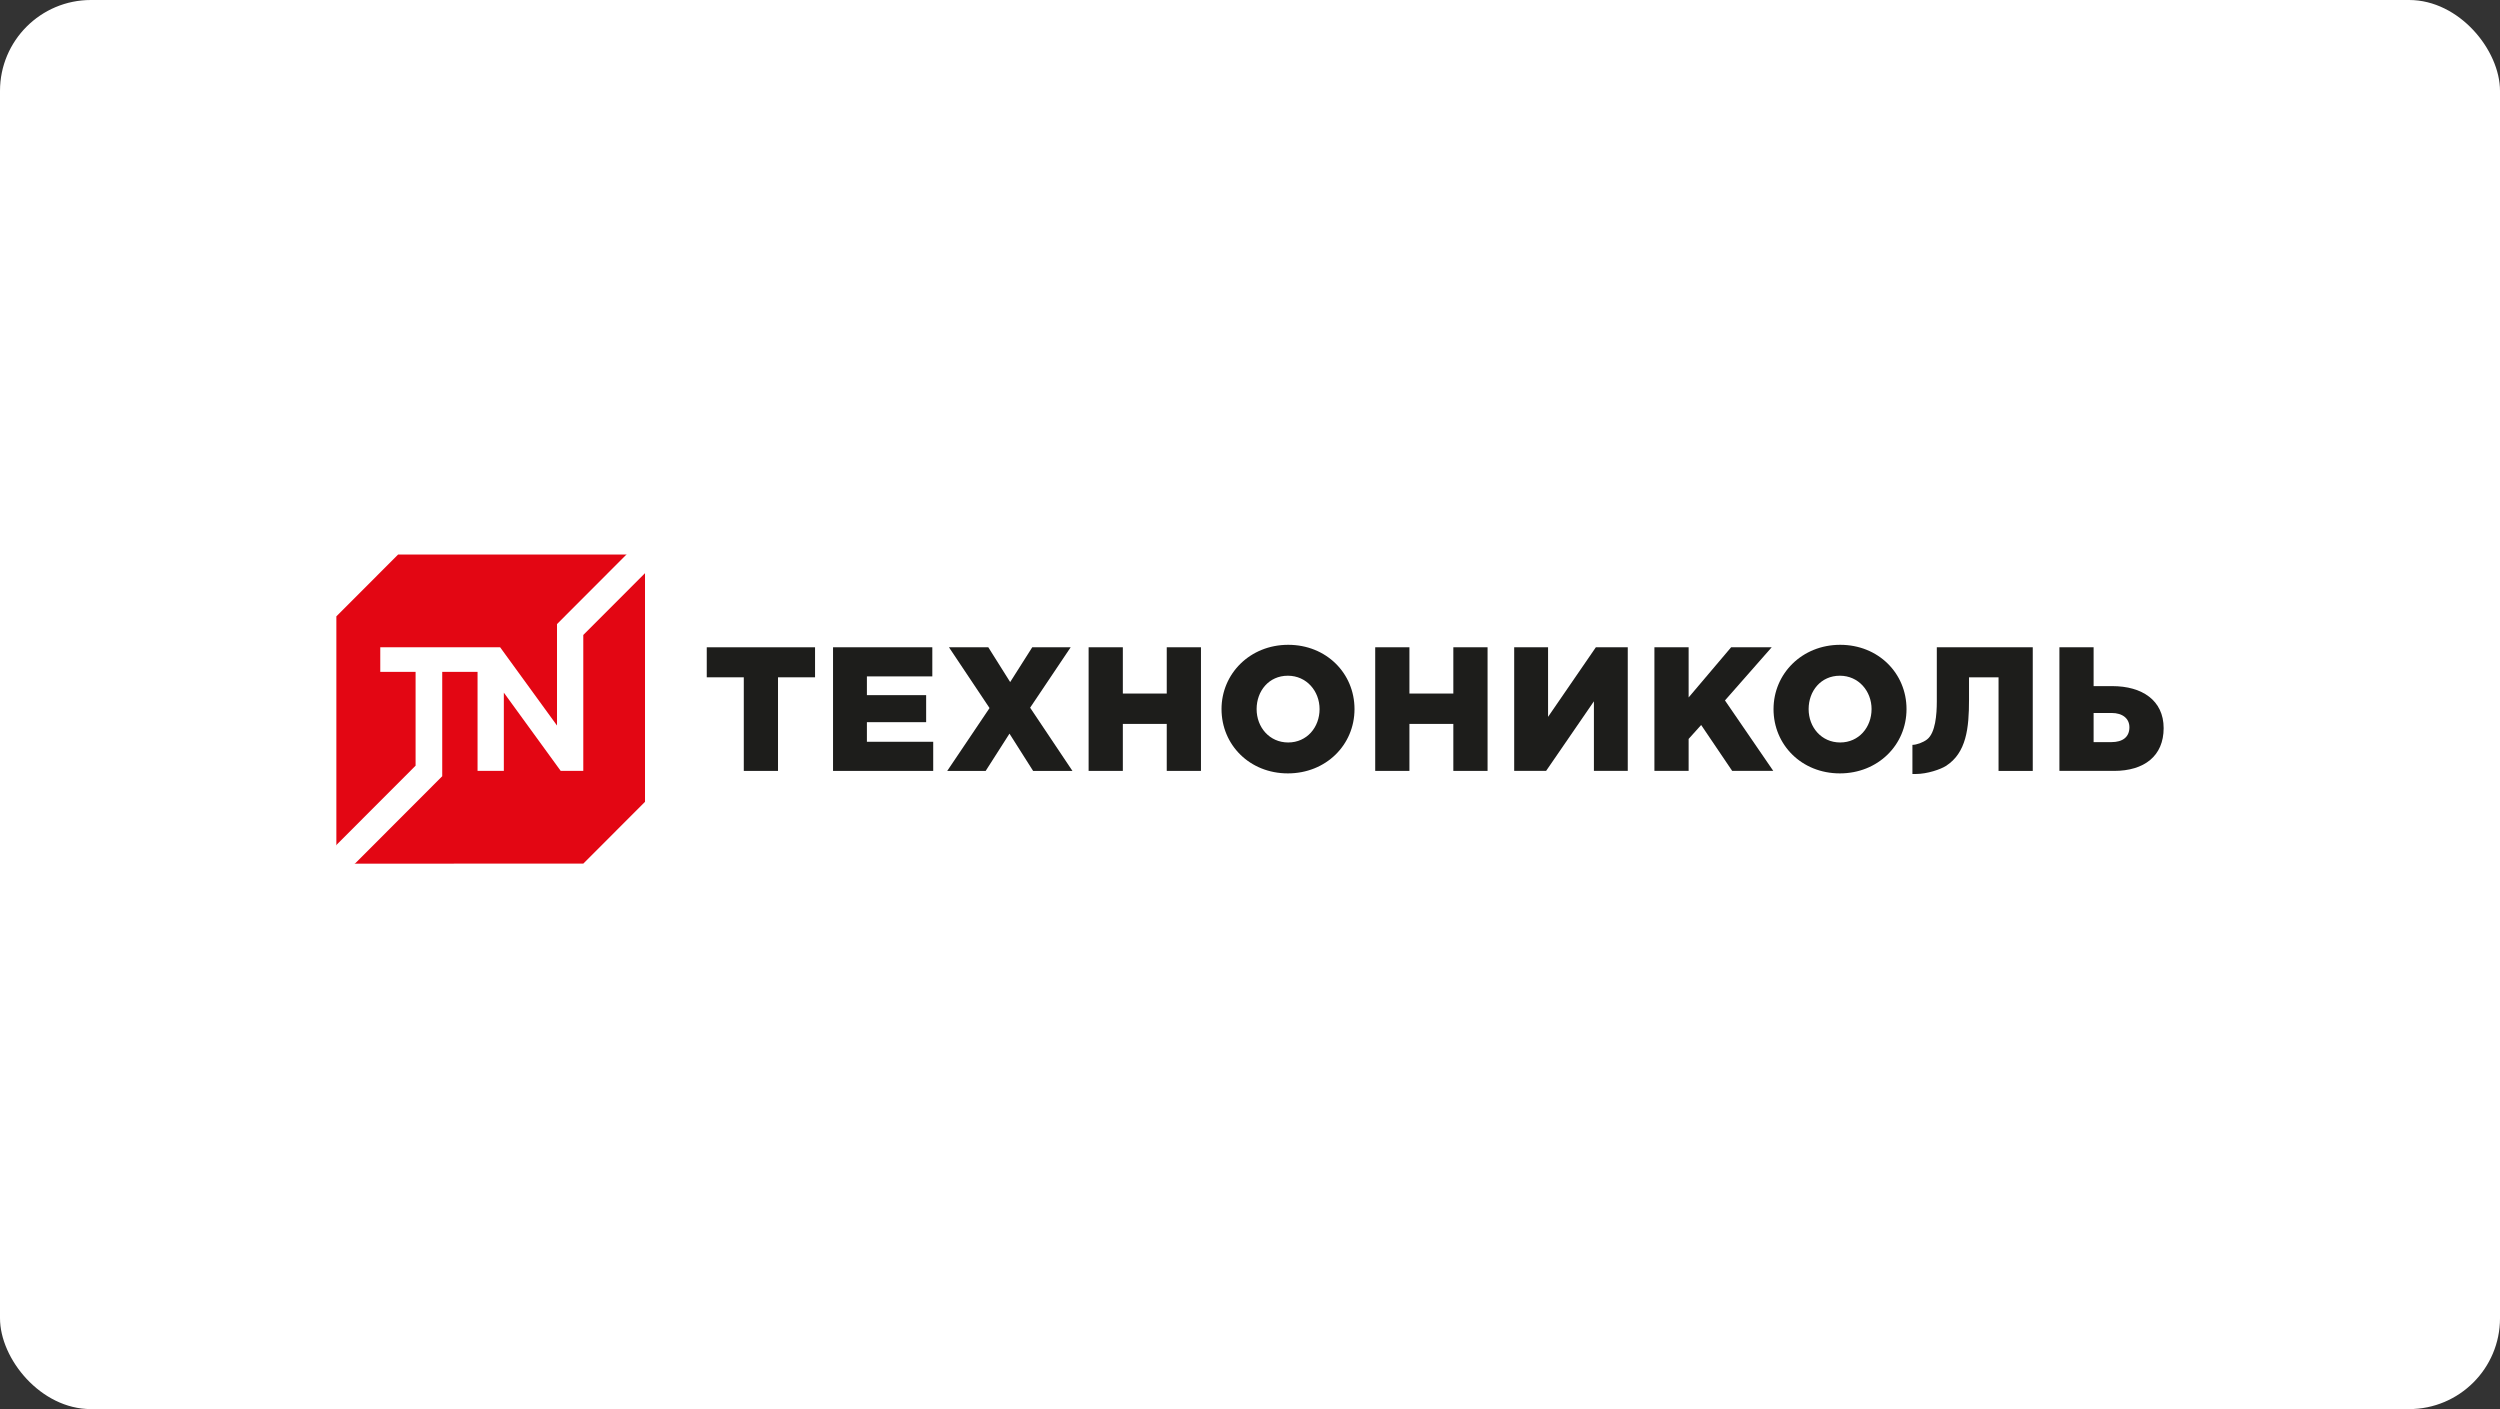 <?xml version="1.0" encoding="UTF-8"?> <svg xmlns="http://www.w3.org/2000/svg" width="275" height="155" viewBox="0 0 275 155" fill="none"><rect x="0" y="0" width="275" height="155" fill="#333333" stroke="none"/><rect width="275" height="155" rx="10" fill="white"></rect><g clip-path="url(#clip0_1877_464)"><path d="M81.817 74.504H77.743V71.202H89.655V74.504H85.581V84.8H81.817V74.504Z" fill="#1D1D1B"></path><path d="M91.634 71.2H102.555V74.404H95.359V76.466H101.876V79.439H95.359V81.595H102.653V84.8H91.634V71.2Z" fill="#1D1D1B"></path><path d="M108.849 77.884L104.387 71.202H108.714L111.119 75.028L113.546 71.202H117.774L113.314 77.846L117.969 84.8H113.643L111.043 80.701L108.424 84.8H104.195L108.851 77.884H108.849Z" fill="#1D1D1B"></path><path d="M119.748 71.2H123.512V76.29H128.342V71.2H132.106V84.799H128.342V79.63H123.512V84.799H119.748V71.2Z" fill="#1D1D1B"></path><path d="M134.367 78.001C134.367 74.095 137.51 70.929 141.701 70.929C145.892 70.929 148.996 74.057 148.996 78.001C148.996 81.945 145.853 85.073 141.663 85.073C137.473 85.073 134.368 81.944 134.368 78.001H134.367ZM145.153 78.001C145.153 76.039 143.737 74.329 141.662 74.329C139.586 74.329 138.228 75.999 138.228 78.001C138.228 80.003 139.643 81.672 141.701 81.672C143.759 81.672 145.153 80.002 145.153 78.001Z" fill="#1D1D1B"></path><path d="M151.273 71.2H155.037V76.29H159.867V71.2H163.632V84.799H159.867V79.63H155.037V84.799H151.273V71.2Z" fill="#1D1D1B"></path><path d="M166.56 71.2H170.287V78.854L175.545 71.2H179.054V84.799H175.33V77.145L170.071 84.799H166.56V71.2Z" fill="#1D1D1B"></path><path d="M181.985 71.2H185.749V76.718L190.424 71.2H194.887L189.746 77.048L195.06 84.799H190.541L187.127 79.749L185.749 81.282V84.799H181.985V71.2Z" fill="#1D1D1B"></path><path d="M195.089 78.001C195.089 74.095 198.231 70.929 202.421 70.929C206.611 70.929 209.717 74.057 209.717 78.001C209.717 81.945 206.572 85.073 202.383 85.073C198.193 85.073 195.088 81.944 195.088 78.001H195.089ZM205.873 78.001C205.873 76.039 204.46 74.329 202.383 74.329C200.306 74.329 198.949 75.999 198.949 78.001C198.949 80.003 200.363 81.672 202.42 81.672C204.476 81.672 205.872 80.002 205.872 78.001H205.873Z" fill="#1D1D1B"></path><path d="M226.534 71.2H230.297V75.473H232.354C235.614 75.473 238.001 77.028 238.001 80.095C238.001 83.162 235.867 84.799 232.55 84.799H226.535V71.2H226.534ZM232.257 81.633C233.498 81.633 234.235 81.069 234.235 80.002C234.235 79.049 233.498 78.427 232.276 78.427H230.297V81.633H232.258H232.257Z" fill="#1D1D1B"></path><path d="M70.951 88.2L64.162 94.999L39.045 95L37 92.951V67.8L43.79 61H68.907L70.951 63.047V88.2Z" fill="#E30613"></path><path d="M68.907 61L61.271 68.648V79.809L55.015 71.2H41.83V73.905H45.715V84.224L37 92.951V95L39.045 94.999L48.645 85.385V73.905H52.531V84.799H55.422V76.191L61.678 84.799H64.162V69.847L70.953 63.047L70.951 61H68.907Z" fill="white"></path><path d="M213.049 71.2V77.165C213.049 78.576 212.906 80.615 211.977 81.337C211.541 81.675 210.821 81.934 210.366 81.934V85.14H210.721C212.022 85.14 213.481 84.616 214.042 84.26C216.312 82.817 216.592 80.073 216.592 76.971V74.504H219.84V84.8H223.604V71.2H213.048H213.049Z" fill="#1D1D1B"></path></g><defs><clipPath id="clip0_1877_464"><rect width="201" height="34" fill="white" transform="translate(37 61)"></rect></clipPath></defs></svg> 
